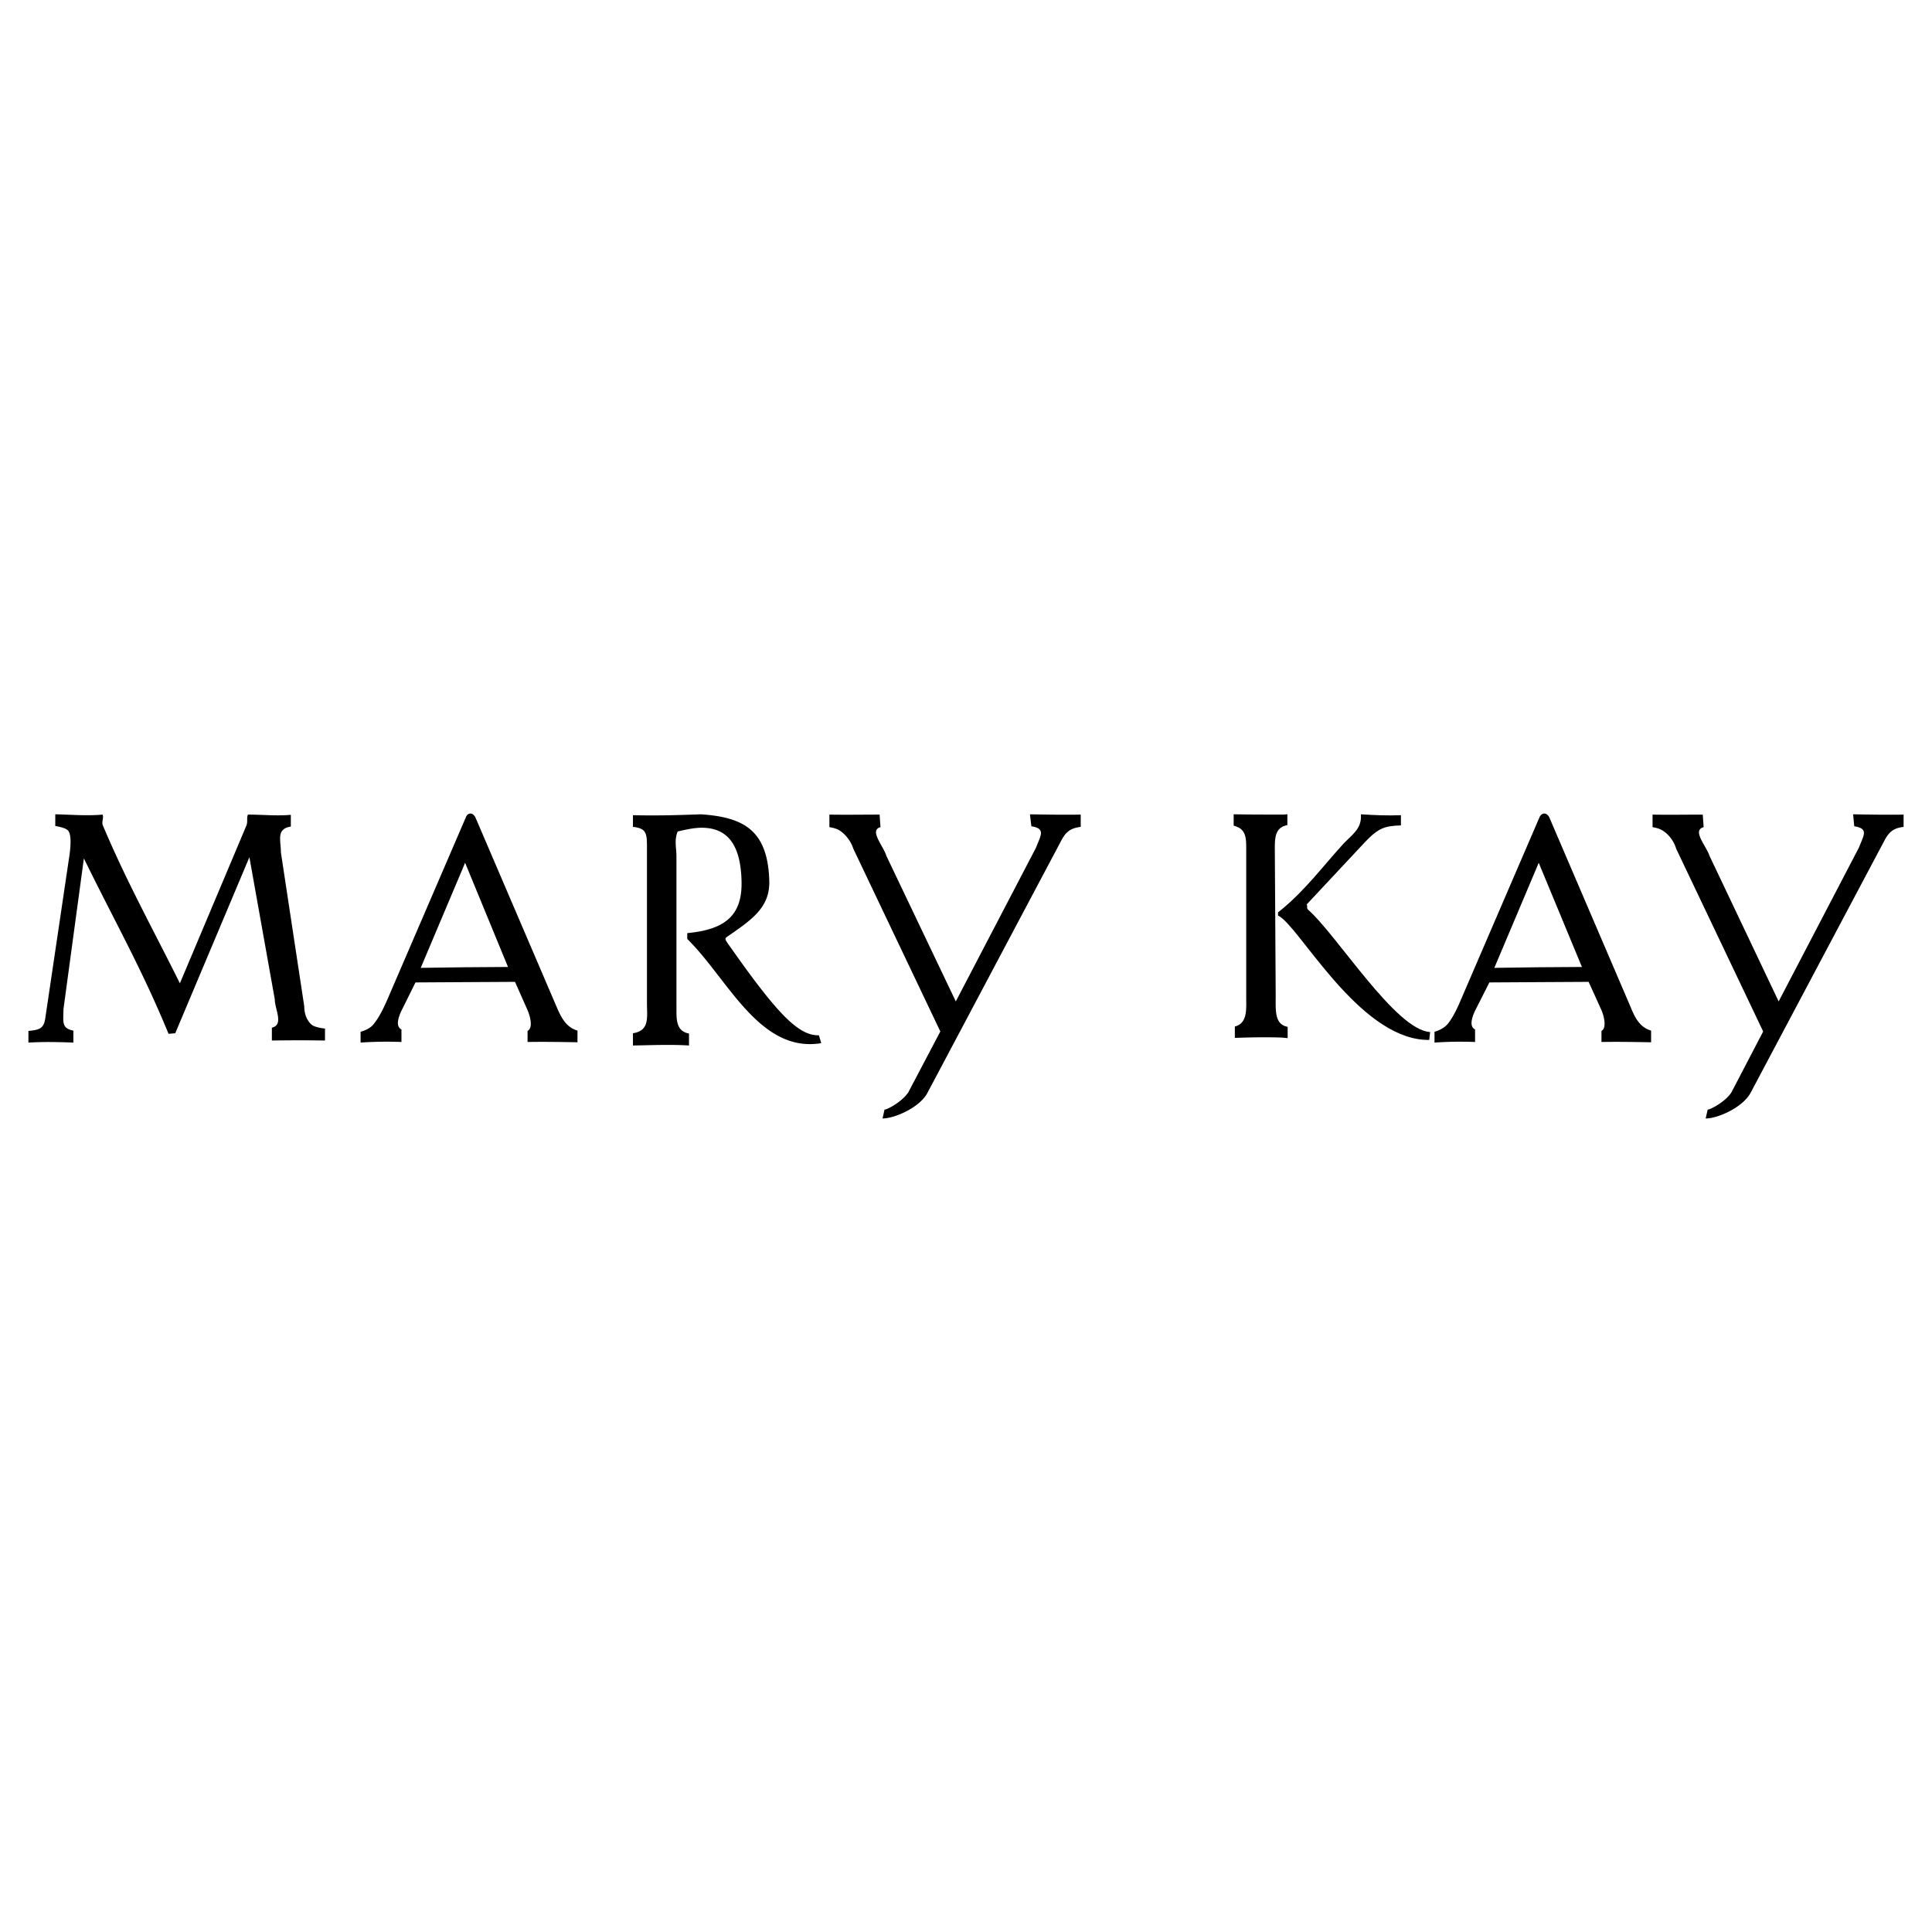 <svg xmlns="http://www.w3.org/2000/svg" width="2500" height="2500" viewBox="0 0 192.756 192.756"><g fill-rule="evenodd" clip-rule="evenodd"><path fill="#fff" d="M0 0h192.756v192.756H0V0z"/><path d="M102.756 81.243l.145 1.194c1.457.233.932.902.467 2.126L95.36 99.911l-6.932-14.532c-.291-.99-1.748-2.534-.582-2.854l-.088-1.252c-1.776 0-3.262.029-5.009 0v1.252c.378.059.641.146.845.233.407.204 1.193.845 1.543 1.922l8.679 18.23-3.203 6.088c-.739 1.063-2.33 1.806-2.359 1.688l-.204.903c1.223 0 3.728-1.106 4.485-2.563l13.425-25.308c.496-.874 1.02-1.107 1.863-1.223v-1.223c-1.602.029-3.407 0-5.067-.029zM72.526 93.999c-.149-.227-.184-.297-.087-.466 2.533-1.748 4.426-2.97 4.31-5.737-.174-4.98-2.562-6.261-6.814-6.553-2.359.088-4.456.146-6.786.088v1.165c1.282.146 1.398.583 1.398 1.922v15.639c0 1.457.291 2.767-1.398 3.029v1.223c1.807-.029 3.787-.116 5.592 0v-1.193c-1.457-.263-1.223-1.719-1.252-3v-.059-14.62c0-.844-.233-1.573.117-2.476.728-.175 1.631-.378 2.388-.378 2.504 0 3.903 1.573 3.99 5.33.088 3.465-1.689 4.834-5.417 5.184v.582c4.048 3.961 7.193 11.416 13.368 10.397l-.233-.787c-2.07.059-4.225-2.213-9.176-9.29zM55.576 100.552l-8.125-18.959c-.262-.583-.816-.553-.99 0l-.117.262-7.426 17.241c-.437 1.02-.903 2.126-1.573 3-.291.407-.757.67-1.369.844v1.078a38.25 38.25 0 0 1 4.077-.059v-1.252c-.728-.35-.146-1.602.117-2.097l1.281-2.593 4.893-.029 5.039-.028 1.252 2.825c.204.466.612 1.747 0 2.067v1.106c1.66-.029 3.321 0 4.98.029v-1.165c-1.136-.319-1.631-1.338-2.039-2.27zm-9.232-4.048l-4.368.059 4.368-10.339.059-.146 4.281 10.396-4.34.03zM30.356 100.406l-2.33-15.348c0-1.223-.495-2.359.99-2.592v-1.165h-.058c-1.485.117-2.767-.029-4.223-.029-.146.35 0 .699-.146 1.078l-6.64 15.755c-2.737-5.504-5.3-10.105-7.688-15.755-.146-.379.117-.728-.029-1.078-1.63.146-3.116 0-4.717-.029v1.165c.669.116 1.106.262 1.281.466.291.32.32 1.311.087 2.767l-2.358 15.901c-.146 1.106-.612 1.194-1.631 1.311-.029 0-.058 0-.058.029v1.136c1.631-.088 2.825-.059 4.485 0v-1.194c-1.224-.233-.991-.902-.991-2.126l2.039-15.056c3.059 6.261 5.795 11.038 8.446 17.502l.67-.058 7.397-17.562 2.534 14.183c0 .99.932 2.534-.291 2.825v1.281c1.893-.029 3.436-.029 5.3 0v-1.194c-.582-.058-.961-.174-1.194-.291-.351-.203-.875-.844-.875-1.922zM127.277 99.445l-.088-14.853c0-.961.059-1.748.787-2.126.146-.058.291-.116.465-.146v-1.078c-.145 0-.291.029-.465.029-1.631 0-3.262 0-4.893-.029v1.136c1.252.32 1.252 1.194 1.252 2.388v14.765c0 1.136.146 2.563-1.135 2.884v1.136c1.572-.059 3.203-.088 4.775-.029.174.029.35.029.494.058v-1.135a1.423 1.423 0 0 1-.494-.176c-.786-.464-.698-1.688-.698-2.824zM184.883 81.243l.117 1.195c1.484.233.932.902.465 2.126l-8.008 15.348-6.902-14.532c-.32-.99-1.777-2.534-.582-2.854l-.088-1.252c-1.777 0-3.291.029-5.01 0v1.252c.35.059.641.146.816.233.436.204 1.223.845 1.543 1.922l8.678 18.23-3.174 6.088c-.674 1.027-2.33 1.806-2.359 1.688l-.203.903c1.223 0 3.699-1.106 4.484-2.563l13.426-25.308c.496-.874.99-1.107 1.836-1.223v-1.223c-1.604.028-3.379-.001-5.039-.03zM162.721 100.552l-8.127-18.959c-.262-.583-.814-.553-1.018 0l-.117.262-7.426 17.241c-.438 1.02-.875 2.126-1.543 3-.322.407-.787.67-1.369.844v1.078a37.683 37.683 0 0 1 4.047-.059v-1.252c-.729-.35-.145-1.602.117-2.097l1.311-2.593 4.863-.029 5.039-.028 1.281 2.825c.203.466.582 1.747 0 2.067v1.106c1.66-.029 3.291 0 4.951.029v-1.165c-1.136-.319-1.63-1.338-2.009-2.27zm-9.262-4.048l-4.369.059 4.369-10.339.059-.146 4.311 10.396-4.37.03z"/><path d="M130.48 90.737c-.145-.204 0-.35-.117-.495l5.855-6.262c1.311-1.369 1.922-1.573 3.553-1.631V81.33c-1.34.058-2.65 0-3.99-.088v.262c0 1.252-.961 1.834-1.777 2.708-2.037 2.242-3.697 4.485-6.027 6.437-.146.116-.32.262-.467.378v.32c.146.059.291.175.467.32 2.387 2.068 8.125 12.174 14.619 12.087l.088-.787c-3.465-.201-9.291-9.696-12.204-12.23z"/></g></svg>